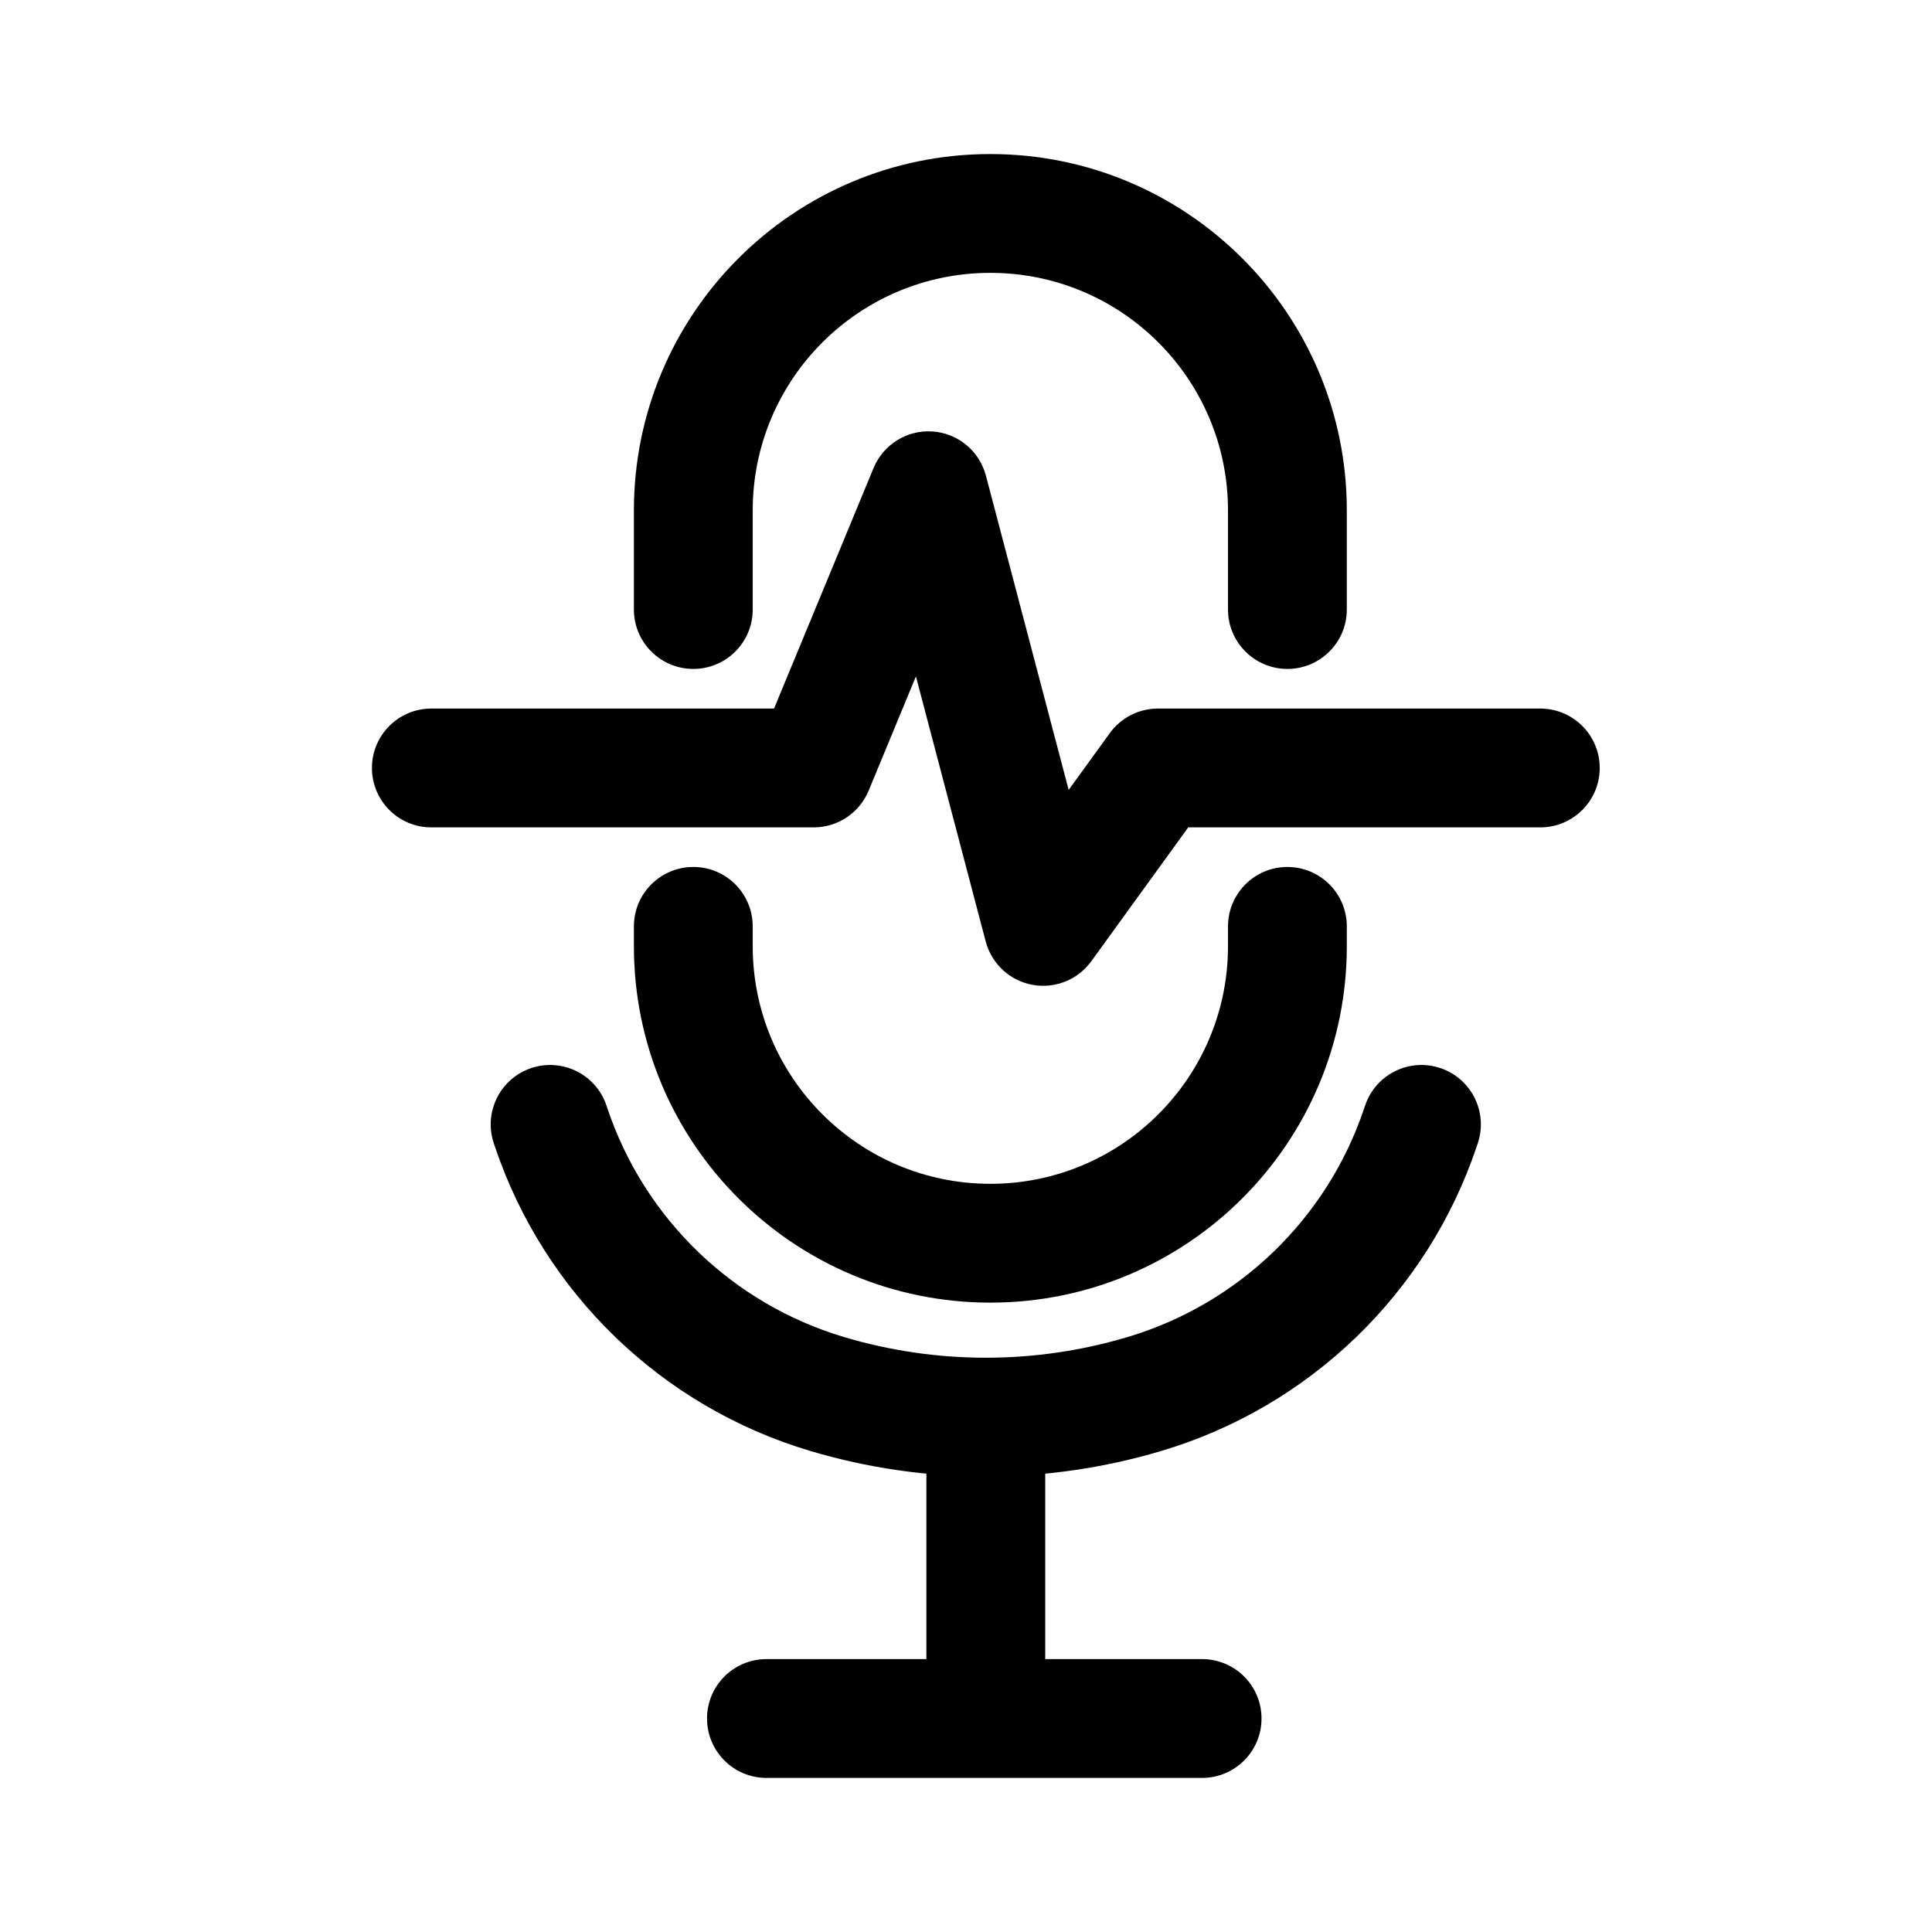 <?xml version="1.0" encoding="UTF-8"?>
<!-- Uploaded to: ICON Repo, www.iconrepo.com, Generator: ICON Repo Mixer Tools -->
<svg fill="#000000" width="800px" height="800px" version="1.1" viewBox="144 144 512 512" xmlns="http://www.w3.org/2000/svg">
 <g fill-rule="evenodd">
  <path d="m311.99 279.29c0-52.172 42.293-94.465 94.465-94.465s94.465 42.293 94.465 94.465v26.242c0 8.695-7.051 15.742-15.742 15.742-8.695 0-15.746-7.047-15.746-15.742v-26.242c0-34.781-28.195-62.977-62.977-62.977s-62.977 28.195-62.977 62.977v26.242c0 8.695-7.047 15.742-15.742 15.742-8.695 0-15.746-7.047-15.746-15.742zm15.746 94.465c8.695 0 15.742 7.051 15.742 15.746v5.246c0 34.781 28.195 62.977 62.977 62.977s62.977-28.195 62.977-62.977v-5.246c0-8.695 7.051-15.746 15.746-15.746 8.691 0 15.742 7.051 15.742 15.746v5.246c0 52.172-42.293 94.465-94.465 94.465s-94.465-42.293-94.465-94.465v-5.246c0-8.695 7.051-15.746 15.746-15.746z"/>
  <path d="m284.76 427.06c8.242-2.777 17.172 1.652 19.949 9.891l0.293 0.875c9.828 29.156 33.207 51.727 62.695 60.512 24.5 7.297 50.594 7.297 75.094 0 29.488-8.785 52.867-31.355 62.695-60.512l0.297-0.875c2.773-8.238 11.707-12.668 19.945-9.891s12.668 11.707 9.891 19.949l-0.293 0.871c-13.094 38.855-44.25 68.926-83.547 80.633-30.363 9.047-62.707 9.047-93.07 0-39.297-11.707-70.453-41.777-83.547-80.633l-0.293-0.871c-2.777-8.242 1.652-17.172 9.891-19.949z"/>
  <path d="m405.25 508.11c8.695 0 15.746 7.047 15.746 15.742v73.473c0 8.695-7.051 15.742-15.746 15.742-8.695 0-15.742-7.047-15.742-15.742v-73.473c0-8.695 7.047-15.742 15.742-15.742z"/>
  <path d="m331.37 599.42c0-8.695 7.047-15.742 15.742-15.742h115.46c8.695 0 15.746 7.047 15.746 15.742s-7.051 15.746-15.746 15.746h-115.46c-8.695 0-15.742-7.051-15.742-15.746z"/>
  <path d="m391.11 258.34c6.742 0.457 12.445 5.164 14.164 11.699l21.934 83.293 10.895-15.043c2.961-4.09 7.703-6.512 12.754-6.512h101.34c8.695 0 15.742 7.051 15.742 15.746 0 8.695-7.047 15.742-15.742 15.742h-93.305l-25.688 35.477c-3.566 4.926-9.66 7.359-15.645 6.238-5.981-1.117-10.781-5.582-12.332-11.465l-18.5-70.258-12.531 30.285c-2.438 5.883-8.18 9.723-14.547 9.723h-101.34c-8.695 0-15.742-7.047-15.742-15.742 0-8.695 7.047-15.746 15.742-15.746h90.82l26.375-63.746c2.586-6.246 8.867-10.145 15.609-9.691z"/>
 </g>
</svg>